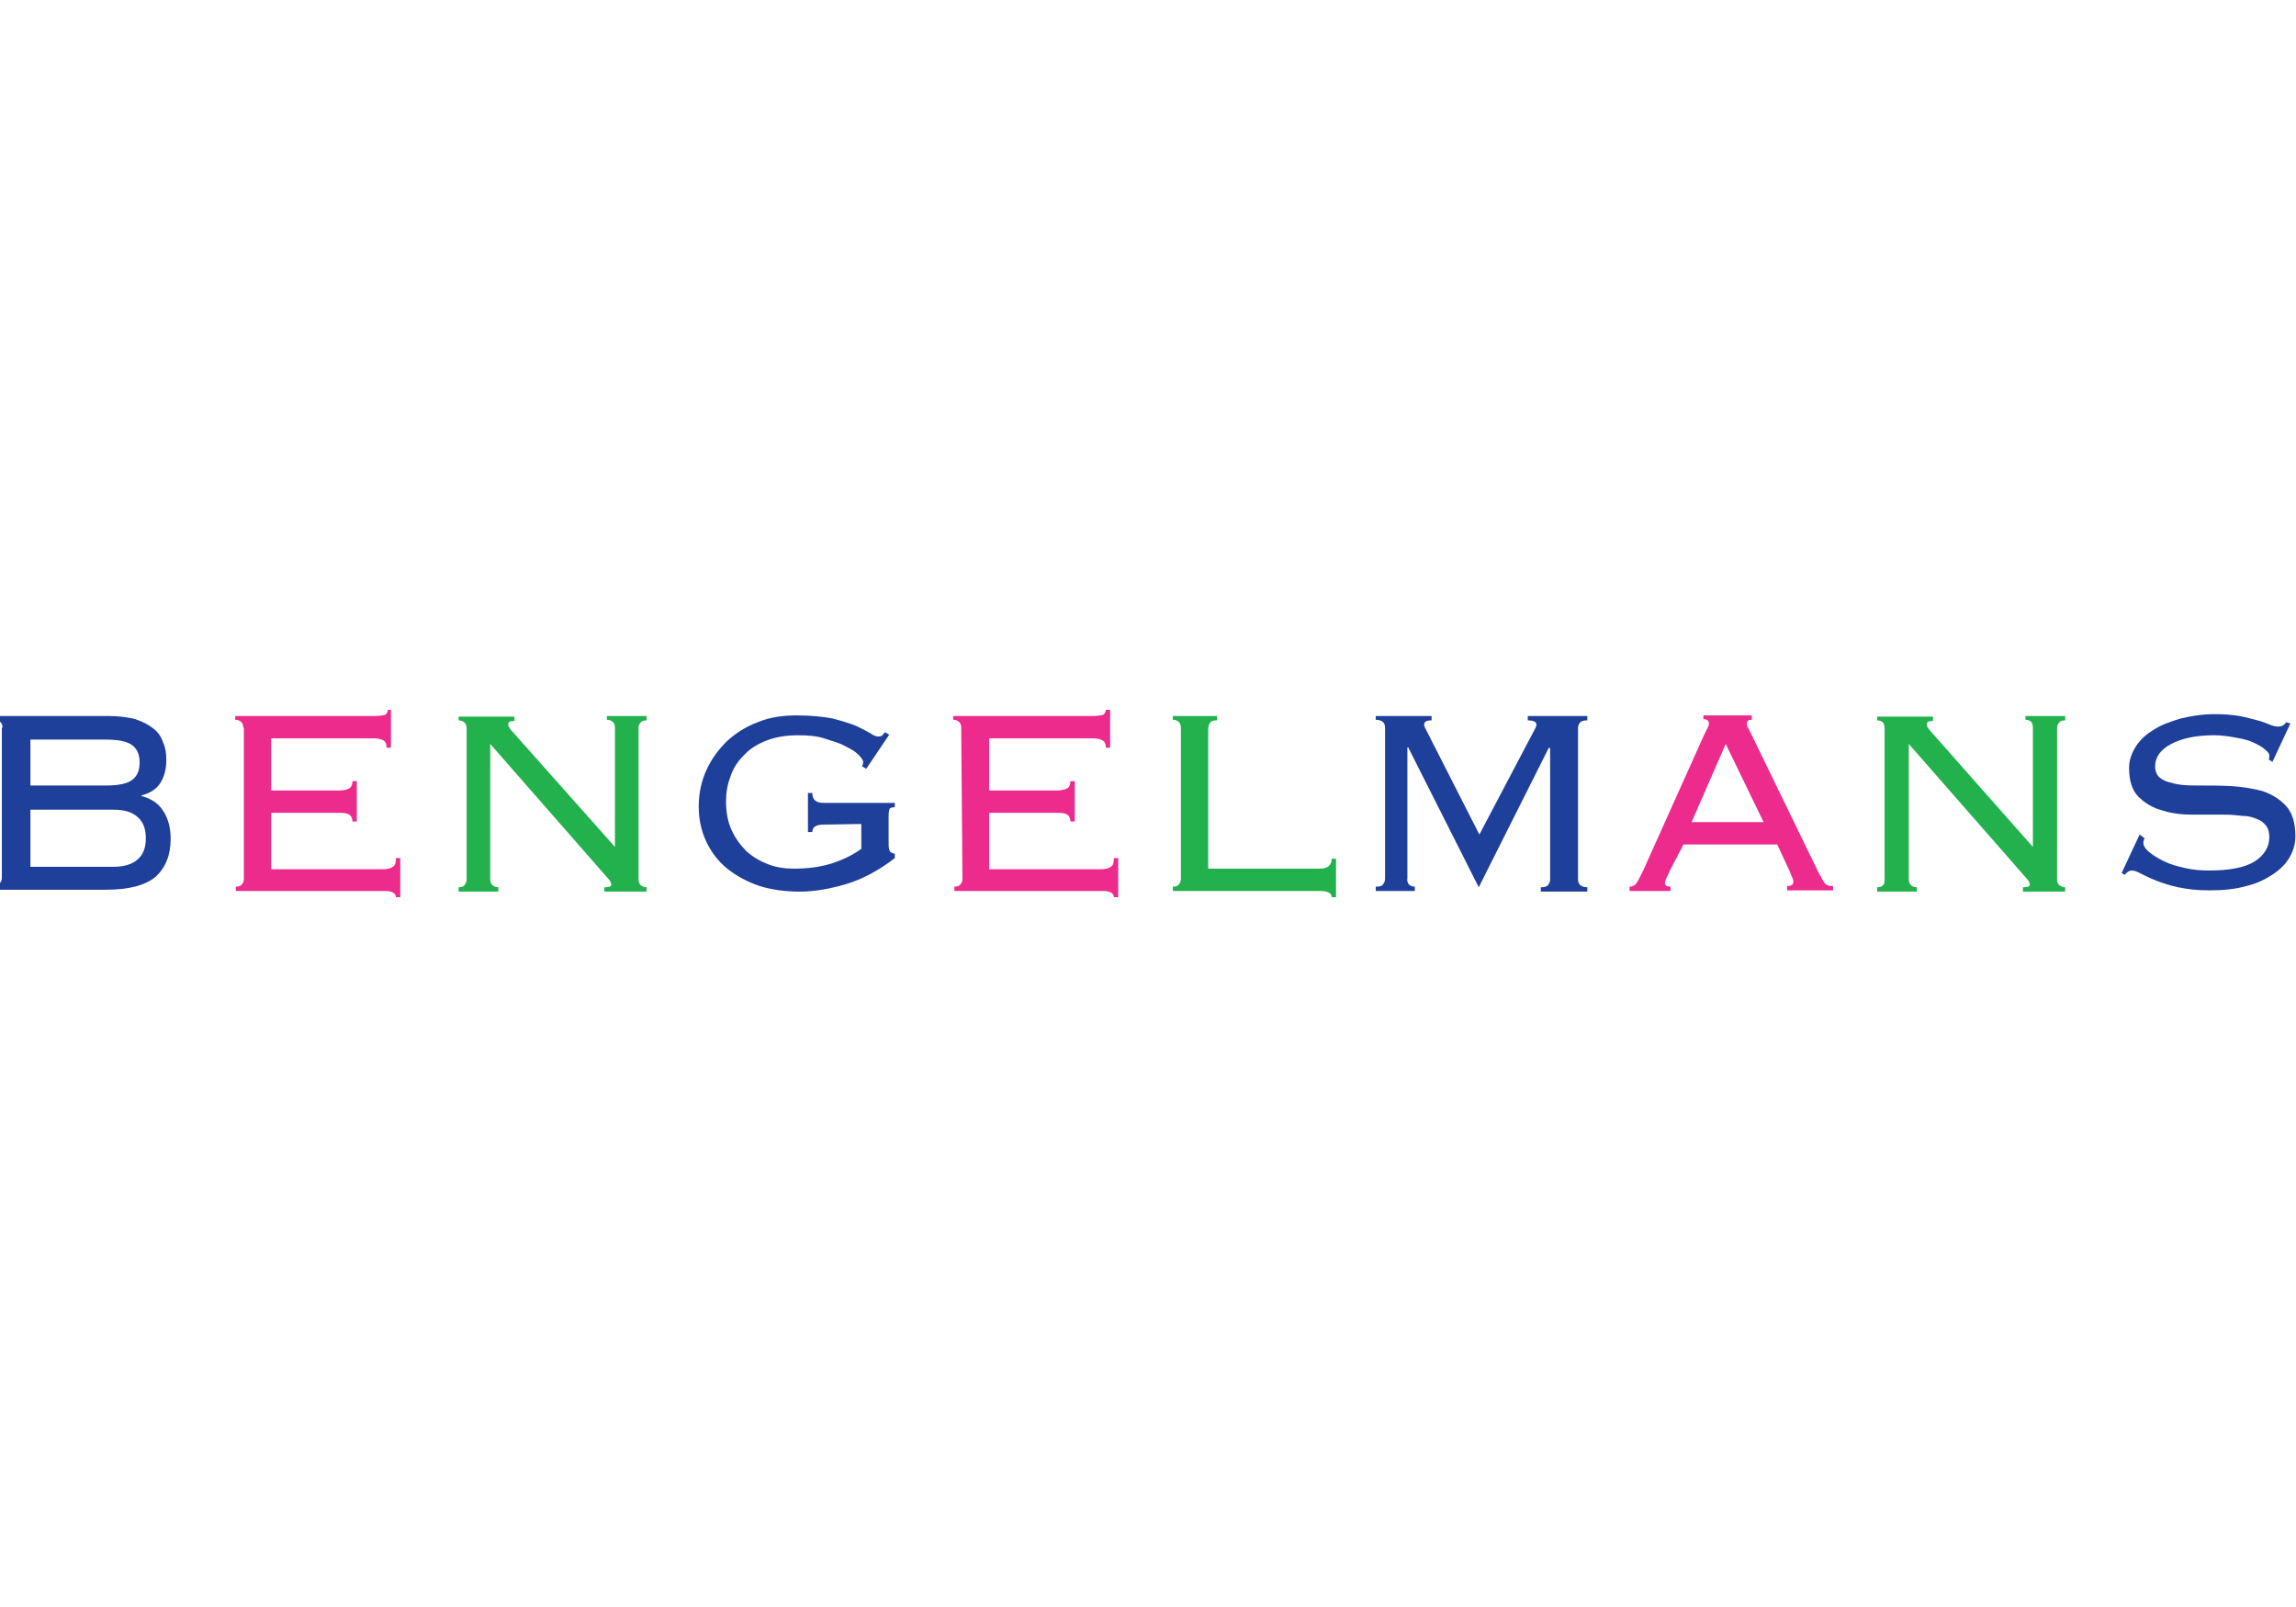 <?xml version="1.0" encoding="utf-8"?>
<!-- Generator: Adobe Illustrator 22.1.0, SVG Export Plug-In . SVG Version: 6.00 Build 0)  -->
<svg version="1.2" baseProfile="tiny" id="Laag_1" xmlns="http://www.w3.org/2000/svg" xmlns:xlink="http://www.w3.org/1999/xlink"
	 x="0px" y="0px" viewBox="0 0 370 259" xml:space="preserve">
<rect fill="#FFFFFF" width="370" height="259"/>
<g>
	<g>
		<path fill="#1F409A" d="M0.4,117.3c0-0.4-0.1-0.7-0.3-0.9c-0.2-0.2-0.5-0.3-1-0.3v-0.7h18.4c1.7,0,3.1,0.2,4.3,0.5
			c1.2,0.4,2.1,0.9,2.9,1.5s1.3,1.4,1.6,2.3c0.4,0.9,0.5,1.8,0.5,2.8c0,1.4-0.3,2.6-0.9,3.6c-0.6,1-1.6,1.7-3.1,2.1v0.1
			c1.5,0.4,2.7,1.1,3.5,2.4c0.8,1.2,1.2,2.7,1.2,4.5c0,2.6-0.8,4.6-2.4,6.1c-1.7,1.4-4.3,2.1-8.1,2.1h-18v-0.7c0.5,0,0.8-0.1,1-0.4
			c0.2-0.2,0.3-0.5,0.3-0.9V117.3z M17.1,126.6c2,0,3.4-0.3,4.2-0.9c0.8-0.6,1.2-1.5,1.2-2.8s-0.4-2.2-1.2-2.8
			c-0.8-0.6-2.2-0.9-4.2-0.9H4.9v7.4H17.1z M18.3,139.7c1.7,0,3-0.4,3.9-1.2c0.9-0.8,1.3-1.9,1.3-3.4s-0.4-2.6-1.3-3.4
			c-0.9-0.8-2.1-1.2-3.9-1.2H4.9v9.2L18.3,139.7L18.3,139.7z"/>
	</g>
</g>
<g>
	<g>
		<path fill="#EC2B8D" d="M39.2,117.3c0-0.4-0.1-0.7-0.3-0.9c-0.2-0.2-0.5-0.4-1-0.4v-0.6h22.4c0.9,0,1.5-0.1,1.8-0.2
			c0.2-0.2,0.4-0.4,0.4-0.8H63v6.1h-0.7c0-0.5-0.1-0.8-0.4-1.1c-0.3-0.2-0.8-0.4-1.7-0.4H43.7v8.4h10.9c0.7,0,1.2-0.1,1.6-0.3
			c0.4-0.2,0.6-0.6,0.6-1.2h0.7v6.5h-0.7c0-0.5-0.2-0.9-0.5-1.1s-0.8-0.3-1.6-0.3H43.7v9.1h17.9c0.8,0,1.3-0.1,1.7-0.4
			c0.4-0.2,0.5-0.7,0.5-1.4h0.7v6.3h-0.7c0-0.7-0.7-1-1.8-1h-24v-0.7c0.5,0,0.8-0.1,1-0.4c0.2-0.2,0.3-0.5,0.3-0.9V117.3z"/>
	</g>
</g>
<g>
	<g>
		<path fill="#22B14C" d="M99.1,136.5v-19.2c0-0.4-0.1-0.7-0.3-0.9c-0.2-0.2-0.5-0.4-1-0.4v-0.6h6.4v0.7c-0.5,0-0.8,0.1-1,0.4
			c-0.2,0.2-0.3,0.5-0.3,0.9v24.3c0,0.4,0.1,0.7,0.3,0.9c0.2,0.2,0.5,0.4,1,0.4v0.7h-6.8v-0.7c0.7,0,1.1-0.1,1.1-0.4
			c0-0.2-0.1-0.5-0.2-0.6c-0.1-0.2-0.2-0.3-0.3-0.4l-19-21.7v21.8c0,0.4,0.1,0.7,0.3,0.9c0.2,0.2,0.5,0.4,1,0.4v0.7h-6.4v-0.7
			c0.5,0,0.8-0.1,1-0.4s0.3-0.5,0.3-0.9v-24.3c0-0.4-0.1-0.7-0.3-0.9c-0.2-0.2-0.5-0.4-1-0.4v-0.6h9v0.7c-0.4,0-0.7,0.1-0.8,0.1
			c-0.1,0.1-0.2,0.2-0.2,0.5c0,0.1,0.1,0.2,0.1,0.4c0.1,0.1,0.2,0.2,0.3,0.4L99.1,136.5L99.1,136.5z"/>
	</g>
</g>
<g>
	<g>
		<path fill="#1F409A" d="M132.7,132.9c-1.2,0-1.8,0.4-1.8,1.2h-0.7v-6.3h0.7c0,1.1,0.6,1.6,1.8,1.6h11.5v0.7
			c-0.4,0-0.7,0.1-0.8,0.2c-0.1,0.2-0.2,0.5-0.2,1.1v4.6c0,0.6,0.1,1,0.2,1.2c0.1,0.2,0.4,0.3,0.8,0.4v0.7c-2.6,2-5.2,3.4-7.9,4.2
			c-2.7,0.8-5.2,1.2-7.4,1.2c-2.4,0-4.5-0.3-6.5-0.9c-2-0.7-3.7-1.6-5.2-2.8c-1.5-1.2-2.6-2.7-3.4-4.4c-0.8-1.7-1.2-3.6-1.2-5.6
			c0-2.1,0.4-4,1.2-5.8c0.8-1.8,1.9-3.3,3.3-4.7c1.4-1.3,3.1-2.4,5-3.1c1.9-0.8,4-1.1,6.3-1.1s4.2,0.2,5.8,0.5
			c1.5,0.4,2.8,0.8,3.8,1.2c1,0.5,1.8,0.9,2.3,1.2c0.5,0.4,1,0.5,1.3,0.5s0.5-0.1,0.6-0.2c0.1-0.1,0.2-0.3,0.4-0.5l0.7,0.4l-3.7,5.5
			l-0.7-0.4c0.1-0.1,0.2-0.4,0.2-0.7c0-0.3-0.3-0.7-0.8-1.2s-1.2-0.9-2.2-1.4c-0.9-0.5-2.1-0.8-3.3-1.2c-1.2-0.4-2.7-0.5-4.2-0.5
			c-2,0-3.7,0.3-5.2,0.9c-1.5,0.6-2.7,1.4-3.6,2.4c-0.9,0.9-1.7,2.1-2.1,3.4c-0.5,1.3-0.7,2.6-0.7,4c0,1.7,0.3,3.3,0.9,4.6
			c0.6,1.3,1.4,2.4,2.4,3.4c1,0.9,2.2,1.6,3.5,2.1c1.3,0.5,2.7,0.7,4.1,0.7c2.4,0,4.5-0.3,6.3-0.9c1.8-0.6,3.4-1.4,4.6-2.3v-4
			L132.7,132.9L132.7,132.9z"/>
	</g>
</g>
<g>
	<g>
		<path fill="#EC2B8D" d="M154.9,117.3c0-0.4-0.1-0.7-0.3-0.9c-0.2-0.2-0.5-0.4-1-0.4v-0.6h22.4c0.9,0,1.5-0.1,1.8-0.2
			c0.2-0.2,0.4-0.4,0.4-0.8h0.7v6.1h-0.7c0-0.5-0.1-0.8-0.4-1.1c-0.3-0.2-0.8-0.4-1.7-0.4h-16.7v8.4h10.9c0.7,0,1.2-0.1,1.6-0.3
			c0.4-0.2,0.6-0.6,0.6-1.2h0.7v6.5h-0.7c0-0.5-0.2-0.9-0.5-1.1c-0.3-0.2-0.8-0.3-1.6-0.3h-11v9.1h17.9c0.8,0,1.3-0.1,1.7-0.4
			c0.4-0.2,0.5-0.7,0.5-1.4h0.7v6.3h-0.7c0-0.7-0.7-1-1.8-1h-23.9v-0.7c0.5,0,0.8-0.1,1-0.4c0.2-0.2,0.3-0.5,0.3-0.9L154.9,117.3
			L154.9,117.3z"/>
	</g>
</g>
<g>
	<g>
		<path fill="#22B14C" d="M196,116.1c-0.5,0-0.8,0.1-1,0.4c-0.2,0.2-0.3,0.7-0.3,1.1V140h18c1.2,0,1.9-0.5,1.9-1.6h0.7v6.2h-0.7
			c0-0.7-0.7-1-1.9-1H189v-0.7c0.5,0,0.8-0.1,1-0.4c0.2-0.2,0.3-0.5,0.3-0.9v-24.3c0-0.4-0.1-0.7-0.3-0.9c-0.2-0.2-0.5-0.4-1-0.4
			v-0.6h7.1V116.1z"/>
	</g>
</g>
<g>
	<g>
		<path fill="#1F409A" d="M221.8,142.9c0.6,0,0.9-0.1,1.1-0.4s0.3-0.5,0.3-0.9v-24.3c0-0.4-0.1-0.7-0.3-0.9
			c-0.2-0.2-0.6-0.4-1.2-0.4v-0.6h9v0.7c-0.8,0-1.2,0.2-1.2,0.7c0,0.2,0.1,0.4,0.2,0.6l8.7,17.1l9-17.1c0.1-0.1,0.1-0.2,0.1-0.3
			c0.1-0.1,0.1-0.2,0.1-0.3c0-0.2-0.1-0.4-0.3-0.5c-0.2-0.1-0.5-0.2-1.1-0.2v-0.7h9.6v0.7c-0.6,0-1,0.1-1.2,0.4
			c-0.2,0.2-0.3,0.5-0.3,0.9v24.3c0,0.4,0.1,0.7,0.3,0.9s0.6,0.4,1.2,0.4v0.7h-7.5v-0.7c0.6,0,1-0.1,1.2-0.4s0.3-0.5,0.3-0.9v-21.1
			l-0.2-0.1L238.3,143l-11.4-22.6l-0.1,0.1v21.1c-0.1,0.4,0.1,0.7,0.2,0.9c0.2,0.2,0.5,0.4,1,0.4v0.7h-6.3v-0.7H221.8z"/>
	</g>
</g>
<g>
	<g>
		<path fill="#EC2B8D" d="M269.1,140.3c-0.1,0.3-0.3,0.7-0.5,1.1c-0.2,0.4-0.3,0.7-0.3,0.9c0,0.4,0.3,0.6,0.9,0.6v0.7h-6.6v-0.7
			c0.2,0,0.4,0,0.5-0.1c0.2-0.1,0.3-0.1,0.5-0.3c0.1-0.2,0.3-0.4,0.5-0.8c0.2-0.4,0.4-0.8,0.7-1.4l9.7-21.6c0.3-0.6,0.5-1.1,0.7-1.4
			c0.1-0.3,0.2-0.5,0.2-0.7c0-0.4-0.3-0.7-0.9-0.7v-0.6h7.8v0.7c-0.6,0-0.8,0.2-0.8,0.7c0,0.2,0.1,0.5,0.3,0.8
			c0.2,0.4,0.4,0.8,0.7,1.4l10.3,21.2c0.3,0.7,0.6,1.1,0.8,1.5c0.2,0.4,0.4,0.7,0.5,0.8c0.2,0.2,0.4,0.3,0.5,0.3
			c0.2,0.1,0.4,0.1,0.8,0.1v0.7h-7.4v-0.7c0.4,0,0.7-0.1,0.8-0.2c0.1-0.1,0.2-0.3,0.2-0.5c0-0.2-0.1-0.4-0.1-0.5
			c-0.1-0.2-0.3-0.6-0.5-1.2l-2-4.3h-15.1L269.1,140.3z M284.2,132.5l-6.1-12.6l-5.5,12.6H284.2z"/>
	</g>
</g>
<g>
	<g>
		<path fill="#22B14C" d="M327.6,136.5v-19.2c0-0.4-0.1-0.7-0.2-0.9c-0.2-0.2-0.5-0.4-1-0.4v-0.6h6.4v0.7c-0.5,0-0.8,0.1-1,0.4
			c-0.2,0.2-0.3,0.5-0.3,0.9v24.3c0,0.4,0.1,0.7,0.3,0.9c0.2,0.2,0.5,0.4,1,0.4v0.7h-6.8v-0.7c0.7,0,1.1-0.1,1.1-0.4
			c0-0.2-0.1-0.5-0.2-0.6c-0.1-0.2-0.2-0.3-0.3-0.4l-19-21.7v21.8c0,0.4,0.1,0.7,0.3,0.9c0.2,0.2,0.5,0.4,1,0.4v0.7h-6.4v-0.7
			c0.5,0,0.8-0.1,1-0.4c0.2-0.2,0.2-0.5,0.2-0.9v-24.3c0-0.4-0.1-0.7-0.2-0.9c-0.2-0.2-0.5-0.4-1-0.4v-0.6h9v0.7
			c-0.4,0-0.7,0.1-0.8,0.1c-0.1,0.1-0.2,0.2-0.2,0.5c0,0.1,0.1,0.2,0.1,0.4c0.1,0.1,0.2,0.2,0.3,0.4L327.6,136.5L327.6,136.5z"/>
	</g>
</g>
<g>
	<g>
		<path fill="#1F409A" d="M345.6,135.1c-0.1,0.2-0.2,0.5-0.2,0.7c0,0.5,0.3,1,0.9,1.5c0.6,0.5,1.4,1,2.4,1.5c1,0.5,2.1,0.8,3.4,1.1
			c1.3,0.3,2.6,0.4,3.9,0.4c3.4,0,5.8-0.5,7.4-1.5c1.5-1,2.3-2.3,2.3-3.9c0-0.8-0.2-1.4-0.5-1.8c-0.4-0.5-0.9-0.9-1.5-1.1
			c-0.7-0.3-1.4-0.5-2.3-0.5c-0.9-0.1-1.8-0.2-2.8-0.2c-1.7,0-3.4,0-5.2,0s-3.5-0.2-5-0.7c-1.5-0.4-2.8-1.2-3.8-2.2
			s-1.5-2.6-1.5-4.6c0-1.3,0.4-2.4,1.1-3.5c0.7-1.1,1.7-2,2.9-2.7c1.2-0.8,2.7-1.3,4.3-1.8c1.7-0.4,3.5-0.7,5.5-0.7
			c1.5,0,2.8,0.1,4,0.3c1.1,0.2,2.1,0.5,2.9,0.7c0.8,0.2,1.5,0.5,2,0.7s0.9,0.3,1.3,0.3c0.4,0,0.7-0.1,0.8-0.2
			c0.2-0.1,0.4-0.3,0.5-0.5l0.7,0.2l-2.9,6.2l-0.6-0.4c0.1-0.1,0.1-0.4,0.1-0.7c0-0.2-0.2-0.5-0.7-0.9c-0.4-0.4-1-0.7-1.8-1.1
			c-0.8-0.4-1.7-0.6-2.8-0.8c-1.1-0.2-2.3-0.4-3.6-0.4c-2.9,0-5.2,0.5-6.9,1.4c-1.7,0.9-2.6,2.1-2.6,3.6c0,0.7,0.2,1.2,0.5,1.6
			c0.4,0.4,0.9,0.7,1.5,0.9c0.7,0.2,1.4,0.4,2.3,0.5c0.9,0.1,1.8,0.1,2.8,0.1c1.7,0,3.4,0,5.2,0.1c1.8,0.1,3.5,0.4,5,0.8
			c1.5,0.5,2.8,1.3,3.8,2.4c1,1.1,1.5,2.7,1.5,4.9c0,1.1-0.3,2.3-0.9,3.3c-0.6,1.1-1.5,2-2.7,2.8c-1.2,0.8-2.6,1.5-4.3,1.9
			c-1.7,0.5-3.7,0.7-6,0.7c-1.9,0-3.6-0.2-5-0.5c-1.4-0.3-2.6-0.7-3.6-1.1c-1-0.4-1.8-0.8-2.4-1.1c-0.7-0.4-1.2-0.5-1.5-0.5
			s-0.7,0.2-1.1,0.7l-0.5-0.3l2.9-6.2L345.6,135.1z"/>
	</g>
</g>
</svg>
